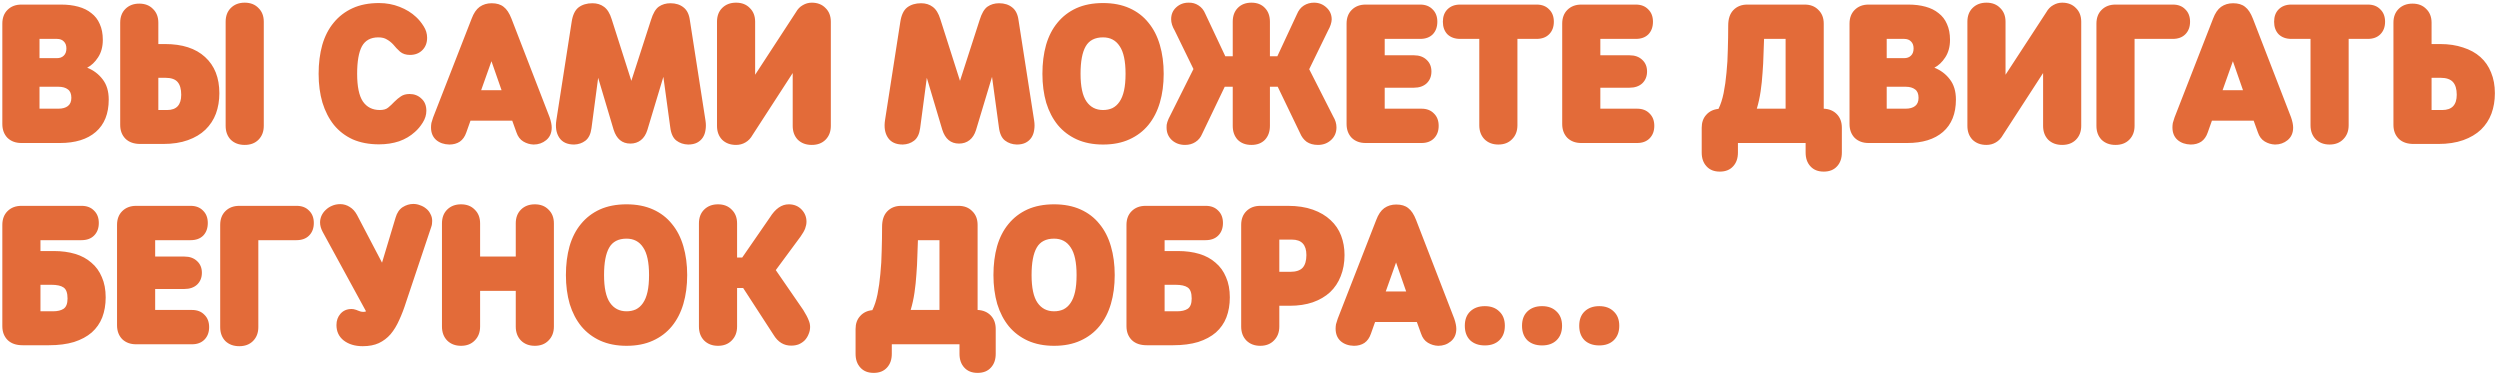 <?xml version="1.0" encoding="UTF-8"?> <svg xmlns="http://www.w3.org/2000/svg" width="472" height="71" viewBox="0 0 472 71" fill="none"><path d="M11.024 20.52C11.792 20.52 12.392 20.352 12.824 20.016C13.256 19.68 13.472 19.164 13.472 18.468C13.472 17.724 13.256 17.196 12.824 16.884C12.392 16.548 11.804 16.38 11.06 16.38H7.46V20.52H11.024ZM10.736 10.98C11.288 10.98 11.72 10.824 12.032 10.512C12.368 10.2 12.536 9.744 12.536 9.144C12.536 8.592 12.38 8.16 12.068 7.848C11.756 7.512 11.324 7.344 10.772 7.344H7.46V10.98H10.736ZM4.04 27C2.96 27 2.084 26.676 1.412 26.028C0.764 25.356 0.44 24.48 0.44 23.4V4.464C0.44 3.384 0.764 2.52 1.412 1.872C2.084 1.2 2.96 0.864 4.04 0.864H11.528C12.728 0.864 13.808 0.996 14.768 1.26C15.752 1.524 16.58 1.932 17.252 2.484C17.948 3.012 18.476 3.696 18.836 4.536C19.22 5.376 19.412 6.372 19.412 7.524C19.412 8.82 19.112 9.924 18.512 10.836C17.936 11.724 17.252 12.372 16.46 12.78C17.66 13.26 18.632 13.992 19.376 14.976C20.144 15.96 20.528 17.232 20.528 18.792C20.528 21.456 19.712 23.496 18.08 24.912C16.472 26.304 14.216 27 11.312 27H4.04ZM31.154 8.316C34.418 8.316 36.938 9.132 38.714 10.764C40.514 12.396 41.414 14.676 41.414 17.604C41.414 18.996 41.198 20.28 40.766 21.456C40.334 22.608 39.674 23.616 38.786 24.48C37.922 25.32 36.818 25.98 35.474 26.46C34.154 26.94 32.594 27.18 30.794 27.18H26.51C25.31 27.18 24.374 26.856 23.702 26.208C23.03 25.536 22.694 24.66 22.694 23.58V4.284C22.694 3.204 23.018 2.34 23.666 1.692C24.338 1.02 25.214 0.684 26.294 0.684C27.374 0.684 28.238 1.02 28.886 1.692C29.558 2.34 29.894 3.204 29.894 4.284V8.316H31.154ZM49.802 23.76C49.802 24.84 49.466 25.716 48.794 26.388C48.146 27.036 47.282 27.36 46.202 27.36C45.122 27.36 44.246 27.036 43.574 26.388C42.926 25.716 42.602 24.84 42.602 23.76V4.104C42.602 3.024 42.926 2.16 43.574 1.512C44.246 0.84 45.122 0.504 46.202 0.504C47.282 0.504 48.146 0.84 48.794 1.512C49.466 2.16 49.802 3.024 49.802 4.104V23.76ZM29.894 20.772H31.55C33.326 20.772 34.214 19.812 34.214 17.892C34.214 16.812 33.986 16.008 33.53 15.48C33.074 14.952 32.306 14.688 31.226 14.688H29.894V20.772ZM71.568 0.576C72.936 0.576 74.232 0.816 75.456 1.296C76.68 1.776 77.712 2.412 78.552 3.204C79.08 3.684 79.56 4.272 79.992 4.968C80.424 5.64 80.64 6.36 80.64 7.128C80.64 8.088 80.34 8.868 79.74 9.468C79.14 10.068 78.36 10.368 77.4 10.368C76.632 10.368 76.008 10.164 75.528 9.756C75.048 9.324 74.616 8.868 74.232 8.388C73.872 8.004 73.476 7.692 73.044 7.452C72.636 7.188 72.096 7.056 71.424 7.056C69.984 7.056 68.952 7.62 68.328 8.748C67.728 9.876 67.428 11.604 67.428 13.932C67.428 16.332 67.788 18.072 68.508 19.152C69.252 20.232 70.32 20.772 71.712 20.772C72.408 20.772 72.936 20.616 73.296 20.304C73.68 19.992 74.064 19.632 74.448 19.224C74.88 18.792 75.3 18.444 75.708 18.18C76.14 17.892 76.68 17.748 77.328 17.748C78.216 17.748 78.96 18.036 79.56 18.612C80.184 19.164 80.496 19.932 80.496 20.916C80.496 21.684 80.268 22.428 79.812 23.148C79.38 23.844 78.888 24.432 78.336 24.912C77.496 25.68 76.5 26.268 75.348 26.676C74.196 27.06 72.936 27.252 71.568 27.252C69.696 27.252 68.04 26.94 66.6 26.316C65.184 25.668 63.996 24.756 63.036 23.58C62.1 22.404 61.38 21 60.876 19.368C60.396 17.736 60.156 15.924 60.156 13.932C60.156 11.94 60.384 10.128 60.84 8.496C61.32 6.84 62.04 5.436 63 4.284C63.96 3.108 65.148 2.196 66.564 1.548C67.98 0.9 69.648 0.576 71.568 0.576ZM84.831 27.288C83.823 27.264 82.995 26.976 82.347 26.424C81.699 25.848 81.375 25.056 81.375 24.048C81.375 23.784 81.399 23.508 81.447 23.22C81.519 22.932 81.627 22.584 81.771 22.176L89.043 3.528C89.427 2.496 89.931 1.752 90.555 1.296C91.203 0.84 91.959 0.612 92.823 0.612C93.783 0.612 94.539 0.84 95.091 1.296C95.667 1.728 96.159 2.472 96.567 3.528L103.767 22.14C104.031 22.908 104.163 23.556 104.163 24.084C104.163 25.092 103.815 25.884 103.119 26.46C102.447 27.012 101.655 27.288 100.743 27.288C100.047 27.264 99.399 27.072 98.799 26.712C98.199 26.352 97.767 25.776 97.503 24.984L96.711 22.788H88.827L88.035 25.02C87.771 25.788 87.363 26.364 86.811 26.748C86.259 27.108 85.599 27.288 84.831 27.288ZM90.843 17.028H94.695L92.787 11.556L90.843 17.028ZM119.196 15.264L122.904 3.78C123.288 2.532 123.78 1.692 124.38 1.26C125.004 0.828 125.736 0.612 126.576 0.612C127.584 0.612 128.412 0.876 129.06 1.404C129.708 1.908 130.104 2.712 130.248 3.816L133.2 22.788C133.296 23.412 133.296 24 133.2 24.552C133.128 25.08 132.96 25.548 132.696 25.956C132.432 26.364 132.072 26.688 131.616 26.928C131.16 27.168 130.596 27.288 129.924 27.288C129.06 27.264 128.316 27.012 127.692 26.532C127.068 26.052 126.684 25.212 126.54 24.012L125.244 14.508L122.22 24.552C121.956 25.392 121.548 26.028 120.996 26.46C120.444 26.892 119.784 27.108 119.016 27.108C117.456 27.108 116.4 26.232 115.848 24.48L112.932 14.688L111.672 24.192C111.528 25.296 111.144 26.088 110.52 26.568C109.92 27.024 109.212 27.264 108.396 27.288C107.1 27.288 106.164 26.856 105.588 25.992C105.012 25.128 104.832 24.012 105.048 22.644L107.928 4.14C108.12 2.844 108.552 1.932 109.224 1.404C109.92 0.876 110.796 0.612 111.852 0.612C112.716 0.612 113.448 0.84 114.048 1.296C114.672 1.752 115.152 2.532 115.488 3.636L119.196 15.264ZM142.102 25.452C141.742 26.1 141.286 26.58 140.734 26.892C140.206 27.204 139.618 27.36 138.97 27.36C137.89 27.36 137.014 27.036 136.342 26.388C135.694 25.716 135.37 24.84 135.37 23.76V4.104C135.37 3.024 135.694 2.16 136.342 1.512C137.014 0.84 137.89 0.504 138.97 0.504C140.05 0.504 140.914 0.84 141.562 1.512C142.234 2.16 142.57 3.024 142.57 4.104V14.112L150.274 2.304C150.61 1.704 151.042 1.26 151.57 0.972C152.098 0.66 152.662 0.504 153.262 0.504C154.342 0.504 155.206 0.84 155.854 1.512C156.526 2.16 156.862 3.024 156.862 4.104V23.76C156.862 24.84 156.526 25.716 155.854 26.388C155.206 27.036 154.342 27.36 153.262 27.36C152.182 27.36 151.306 27.036 150.634 26.388C149.986 25.716 149.662 24.84 149.662 23.76V13.788L142.102 25.452ZM181.247 15.264L184.955 3.78C185.339 2.532 185.831 1.692 186.431 1.26C187.055 0.828 187.787 0.612 188.627 0.612C189.635 0.612 190.463 0.876 191.111 1.404C191.759 1.908 192.155 2.712 192.299 3.816L195.251 22.788C195.347 23.412 195.347 24 195.251 24.552C195.179 25.08 195.011 25.548 194.747 25.956C194.483 26.364 194.123 26.688 193.667 26.928C193.211 27.168 192.647 27.288 191.975 27.288C191.111 27.264 190.367 27.012 189.743 26.532C189.119 26.052 188.735 25.212 188.591 24.012L187.295 14.508L184.271 24.552C184.007 25.392 183.599 26.028 183.047 26.46C182.495 26.892 181.835 27.108 181.067 27.108C179.507 27.108 178.451 26.232 177.899 24.48L174.983 14.688L173.723 24.192C173.579 25.296 173.195 26.088 172.571 26.568C171.971 27.024 171.263 27.264 170.447 27.288C169.151 27.288 168.215 26.856 167.639 25.992C167.063 25.128 166.883 24.012 167.099 22.644L169.979 4.14C170.171 2.844 170.603 1.932 171.275 1.404C171.971 0.876 172.847 0.612 173.903 0.612C174.767 0.612 175.499 0.84 176.099 1.296C176.723 1.752 177.203 2.532 177.539 3.636L181.247 15.264ZM196.808 13.932C196.808 11.94 197.036 10.128 197.492 8.496C197.972 6.84 198.692 5.436 199.652 4.284C200.612 3.108 201.8 2.196 203.216 1.548C204.656 0.9 206.336 0.576 208.256 0.576C210.152 0.576 211.82 0.9 213.26 1.548C214.7 2.196 215.888 3.108 216.824 4.284C217.784 5.436 218.504 6.84 218.984 8.496C219.464 10.128 219.704 11.94 219.704 13.932C219.704 15.924 219.464 17.736 218.984 19.368C218.504 21 217.784 22.404 216.824 23.58C215.864 24.756 214.664 25.668 213.224 26.316C211.808 26.964 210.152 27.288 208.256 27.288C206.384 27.288 204.728 26.964 203.288 26.316C201.872 25.668 200.684 24.768 199.724 23.616C198.764 22.44 198.032 21.036 197.528 19.404C197.048 17.748 196.808 15.924 196.808 13.932ZM204.008 13.932C204.008 16.332 204.38 18.072 205.124 19.152C205.868 20.232 206.912 20.772 208.256 20.772C208.904 20.772 209.492 20.652 210.02 20.412C210.548 20.148 210.992 19.752 211.352 19.224C211.736 18.672 212.024 17.964 212.216 17.1C212.408 16.236 212.504 15.18 212.504 13.932C212.504 11.532 212.132 9.792 211.388 8.712C210.668 7.608 209.624 7.056 208.256 7.056C206.72 7.056 205.628 7.62 204.98 8.748C204.332 9.876 204.008 11.604 204.008 13.932ZM239.761 10.62H241.165L244.837 2.736C245.149 1.968 245.593 1.404 246.169 1.044C246.745 0.684 247.381 0.504 248.077 0.504C248.989 0.504 249.769 0.804 250.417 1.404C251.089 2.004 251.425 2.76 251.425 3.672C251.401 4.296 251.173 4.992 250.741 5.76L247.177 13.068L251.713 21.996C252.121 22.668 252.325 23.352 252.325 24.048C252.325 25.008 251.989 25.8 251.317 26.424C250.645 27.048 249.817 27.36 248.833 27.36C247.993 27.36 247.285 27.168 246.709 26.784C246.157 26.376 245.737 25.824 245.449 25.128L241.237 16.38H239.761V23.76C239.761 24.84 239.449 25.716 238.825 26.388C238.201 27.036 237.349 27.36 236.269 27.36C235.189 27.36 234.325 27.036 233.677 26.388C233.053 25.716 232.741 24.84 232.741 23.76V16.38H231.229L226.981 25.236C226.693 25.932 226.261 26.46 225.685 26.82C225.133 27.18 224.485 27.36 223.741 27.36C222.757 27.36 221.929 27.06 221.257 26.46C220.585 25.836 220.249 25.044 220.249 24.084C220.225 23.748 220.273 23.4 220.393 23.04C220.513 22.656 220.693 22.248 220.933 21.816L225.325 13.032L221.797 5.796C221.341 5.028 221.113 4.308 221.113 3.636C221.113 2.724 221.425 1.98 222.049 1.404C222.697 0.804 223.477 0.504 224.389 0.504C225.085 0.48 225.709 0.648 226.261 1.008C226.837 1.368 227.269 1.896 227.557 2.592L231.337 10.62H232.741V4.104C232.741 3.024 233.053 2.16 233.677 1.512C234.325 0.84 235.189 0.504 236.269 0.504C237.349 0.504 238.201 0.84 238.825 1.512C239.449 2.16 239.761 3.024 239.761 4.104V10.62ZM261.433 16.56V20.52H268.381C269.365 20.52 270.145 20.82 270.721 21.42C271.321 21.996 271.621 22.776 271.621 23.76C271.621 24.744 271.321 25.536 270.721 26.136C270.145 26.712 269.365 27 268.381 27H257.833C256.753 27 255.877 26.676 255.205 26.028C254.557 25.356 254.233 24.48 254.233 23.4V4.464C254.233 3.384 254.557 2.52 255.205 1.872C255.877 1.2 256.753 0.864 257.833 0.864H268.129C269.113 0.864 269.893 1.164 270.469 1.764C271.069 2.34 271.369 3.12 271.369 4.104C271.369 5.088 271.081 5.88 270.505 6.48C269.929 7.056 269.137 7.344 268.129 7.344H261.433V10.44H266.977C267.961 10.44 268.753 10.728 269.353 11.304C269.953 11.856 270.253 12.588 270.253 13.5C270.253 14.412 269.953 15.156 269.353 15.732C268.753 16.284 267.949 16.56 266.941 16.56H261.433ZM286.49 23.652C286.49 24.732 286.154 25.608 285.482 26.28C284.834 26.952 283.97 27.288 282.89 27.288C281.81 27.288 280.934 26.952 280.262 26.28C279.614 25.608 279.29 24.732 279.29 23.652V7.344H275.69C274.682 7.344 273.878 7.056 273.278 6.48C272.702 5.88 272.414 5.088 272.414 4.104C272.414 3.12 272.702 2.34 273.278 1.764C273.878 1.164 274.67 0.864 275.654 0.864H290.126C291.11 0.864 291.89 1.164 292.466 1.764C293.066 2.34 293.366 3.12 293.366 4.104C293.366 5.088 293.066 5.88 292.466 6.48C291.89 7.056 291.098 7.344 290.09 7.344H286.49V23.652ZM302.144 16.56V20.52H309.092C310.076 20.52 310.856 20.82 311.432 21.42C312.032 21.996 312.332 22.776 312.332 23.76C312.332 24.744 312.032 25.536 311.432 26.136C310.856 26.712 310.076 27 309.092 27H298.544C297.464 27 296.588 26.676 295.916 26.028C295.268 25.356 294.944 24.48 294.944 23.4V4.464C294.944 3.384 295.268 2.52 295.916 1.872C296.588 1.2 297.464 0.864 298.544 0.864H308.84C309.824 0.864 310.604 1.164 311.18 1.764C311.78 2.34 312.08 3.12 312.08 4.104C312.08 5.088 311.792 5.88 311.216 6.48C310.64 7.056 309.848 7.344 308.84 7.344H302.144V10.44H307.688C308.672 10.44 309.464 10.728 310.064 11.304C310.664 11.856 310.964 12.588 310.964 13.5C310.964 14.412 310.664 15.156 310.064 15.732C309.464 16.284 308.66 16.56 307.652 16.56H302.144ZM328.122 28.8C328.122 29.88 327.822 30.744 327.222 31.392C326.622 32.064 325.782 32.4 324.702 32.4C323.622 32.4 322.782 32.064 322.182 31.392C321.582 30.744 321.282 29.88 321.282 28.8V24.12C321.282 23.112 321.57 22.296 322.146 21.672C322.722 21.024 323.49 20.652 324.45 20.556C324.858 19.74 325.182 18.744 325.422 17.568C325.662 16.368 325.842 15.084 325.962 13.716C326.106 12.324 326.19 10.872 326.214 9.36C326.262 7.848 326.286 6.336 326.286 4.824C326.286 3.552 326.61 2.58 327.258 1.908C327.93 1.212 328.806 0.864 329.886 0.864H340.722C341.802 0.864 342.666 1.2 343.314 1.872C343.986 2.52 344.322 3.384 344.322 4.464V20.52C345.354 20.568 346.182 20.916 346.806 21.564C347.43 22.212 347.742 23.064 347.742 24.12V28.8C347.742 29.88 347.442 30.744 346.842 31.392C346.242 32.064 345.402 32.4 344.322 32.4C343.242 32.4 342.402 32.064 341.802 31.392C341.202 30.744 340.902 29.88 340.902 28.8V27H328.122V28.8ZM333.054 7.344C333.03 8.256 332.994 9.264 332.946 10.368C332.922 11.472 332.862 12.612 332.766 13.788C332.694 14.94 332.574 16.092 332.406 17.244C332.238 18.396 331.998 19.488 331.686 20.52H337.122V7.344H333.054ZM359.774 20.52C360.542 20.52 361.142 20.352 361.574 20.016C362.006 19.68 362.222 19.164 362.222 18.468C362.222 17.724 362.006 17.196 361.574 16.884C361.142 16.548 360.554 16.38 359.81 16.38H356.21V20.52H359.774ZM359.486 10.98C360.038 10.98 360.47 10.824 360.782 10.512C361.118 10.2 361.286 9.744 361.286 9.144C361.286 8.592 361.13 8.16 360.818 7.848C360.506 7.512 360.074 7.344 359.522 7.344H356.21V10.98H359.486ZM352.79 27C351.71 27 350.834 26.676 350.162 26.028C349.514 25.356 349.19 24.48 349.19 23.4V4.464C349.19 3.384 349.514 2.52 350.162 1.872C350.834 1.2 351.71 0.864 352.79 0.864H360.278C361.478 0.864 362.558 0.996 363.518 1.26C364.502 1.524 365.33 1.932 366.002 2.484C366.698 3.012 367.226 3.696 367.586 4.536C367.97 5.376 368.162 6.372 368.162 7.524C368.162 8.82 367.862 9.924 367.262 10.836C366.686 11.724 366.002 12.372 365.21 12.78C366.41 13.26 367.382 13.992 368.126 14.976C368.894 15.96 369.278 17.232 369.278 18.792C369.278 21.456 368.462 23.496 366.83 24.912C365.222 26.304 362.966 27 360.062 27H352.79ZM378.176 25.452C377.816 26.1 377.36 26.58 376.808 26.892C376.28 27.204 375.692 27.36 375.044 27.36C373.964 27.36 373.088 27.036 372.416 26.388C371.768 25.716 371.444 24.84 371.444 23.76V4.104C371.444 3.024 371.768 2.16 372.416 1.512C373.088 0.84 373.964 0.504 375.044 0.504C376.124 0.504 376.988 0.84 377.636 1.512C378.308 2.16 378.644 3.024 378.644 4.104V14.112L386.348 2.304C386.684 1.704 387.116 1.26 387.644 0.972C388.172 0.66 388.736 0.504 389.336 0.504C390.416 0.504 391.28 0.84 391.928 1.512C392.6 2.16 392.936 3.024 392.936 4.104V23.76C392.936 24.84 392.6 25.716 391.928 26.388C391.28 27.036 390.416 27.36 389.336 27.36C388.256 27.36 387.38 27.036 386.708 26.388C386.06 25.716 385.736 24.84 385.736 23.76V13.788L378.176 25.452ZM403.007 23.76C403.007 24.84 402.671 25.716 401.999 26.388C401.351 27.036 400.487 27.36 399.407 27.36C398.327 27.36 397.451 27.036 396.779 26.388C396.131 25.716 395.807 24.84 395.807 23.76V4.464C395.807 3.384 396.131 2.52 396.779 1.872C397.451 1.2 398.327 0.864 399.407 0.864H410.243C411.227 0.864 412.007 1.164 412.583 1.764C413.183 2.34 413.483 3.12 413.483 4.104C413.483 5.088 413.183 5.88 412.583 6.48C412.007 7.056 411.215 7.344 410.207 7.344H403.007V23.76ZM413.613 27.288C412.605 27.264 411.777 26.976 411.129 26.424C410.481 25.848 410.157 25.056 410.157 24.048C410.157 23.784 410.181 23.508 410.229 23.22C410.301 22.932 410.409 22.584 410.553 22.176L417.825 3.528C418.209 2.496 418.713 1.752 419.337 1.296C419.985 0.84 420.741 0.612 421.605 0.612C422.565 0.612 423.321 0.84 423.873 1.296C424.449 1.728 424.941 2.472 425.349 3.528L432.549 22.14C432.813 22.908 432.945 23.556 432.945 24.084C432.945 25.092 432.597 25.884 431.901 26.46C431.229 27.012 430.437 27.288 429.525 27.288C428.829 27.264 428.181 27.072 427.581 26.712C426.981 26.352 426.549 25.776 426.285 24.984L425.493 22.788H417.609L416.817 25.02C416.553 25.788 416.145 26.364 415.593 26.748C415.041 27.108 414.381 27.288 413.613 27.288ZM419.625 17.028H423.477L421.569 11.556L419.625 17.028ZM443.427 23.652C443.427 24.732 443.091 25.608 442.419 26.28C441.771 26.952 440.907 27.288 439.827 27.288C438.747 27.288 437.871 26.952 437.199 26.28C436.551 25.608 436.227 24.732 436.227 23.652V7.344H432.627C431.619 7.344 430.815 7.056 430.215 6.48C429.639 5.88 429.351 5.088 429.351 4.104C429.351 3.12 429.639 2.34 430.215 1.764C430.815 1.164 431.607 0.864 432.591 0.864H447.063C448.047 0.864 448.827 1.164 449.403 1.764C450.003 2.34 450.303 3.12 450.303 4.104C450.303 5.088 450.003 5.88 449.403 6.48C448.827 7.056 448.035 7.344 447.027 7.344H443.427V23.652ZM460.701 8.316C462.309 8.316 463.749 8.532 465.021 8.964C466.317 9.372 467.409 9.972 468.297 10.764C469.185 11.556 469.857 12.528 470.313 13.68C470.793 14.832 471.033 16.14 471.033 17.604C471.033 18.996 470.817 20.28 470.385 21.456C469.953 22.608 469.293 23.616 468.405 24.48C467.517 25.32 466.401 25.98 465.057 26.46C463.713 26.94 462.141 27.18 460.341 27.18H455.697C454.497 27.18 453.561 26.856 452.889 26.208C452.217 25.536 451.881 24.66 451.881 23.58V4.284C451.881 3.204 452.205 2.34 452.853 1.692C453.525 1.02 454.401 0.684 455.481 0.684C456.561 0.684 457.425 1.02 458.073 1.692C458.745 2.34 459.081 3.204 459.081 4.284V8.316H460.701ZM459.081 20.772H461.097C462.921 20.772 463.833 19.812 463.833 17.892C463.833 16.812 463.593 16.008 463.113 15.48C462.633 14.952 461.853 14.688 460.773 14.688H459.081V20.772ZM7.64 47.396H10.16C11.648 47.396 12.992 47.576 14.192 47.936C15.392 48.296 16.412 48.848 17.252 49.592C18.116 50.312 18.776 51.224 19.232 52.328C19.712 53.408 19.952 54.68 19.952 56.144C19.952 57.536 19.736 58.796 19.304 59.924C18.872 61.028 18.212 61.976 17.324 62.768C16.436 63.536 15.32 64.136 13.976 64.568C12.632 64.976 11.06 65.18 9.26 65.18H4.256C3.056 65.18 2.12 64.856 1.448 64.208C0.776 63.536 0.44 62.66 0.44 61.58V42.464C0.44 41.384 0.764 40.52 1.412 39.872C2.084 39.2 2.96 38.864 4.04 38.864H15.416C16.4 38.864 17.18 39.164 17.756 39.764C18.356 40.34 18.656 41.12 18.656 42.104C18.656 43.088 18.356 43.88 17.756 44.48C17.18 45.056 16.388 45.344 15.38 45.344H7.64V47.396ZM7.64 53.768V58.772H10.016C10.856 58.772 11.516 58.616 11.996 58.304C12.5 57.968 12.752 57.32 12.752 56.36C12.752 55.304 12.5 54.608 11.996 54.272C11.516 53.936 10.748 53.768 9.692 53.768H7.64ZM29.296 54.56V58.52H36.244C37.228 58.52 38.008 58.82 38.584 59.42C39.184 59.996 39.484 60.776 39.484 61.76C39.484 62.744 39.184 63.536 38.584 64.136C38.008 64.712 37.228 65 36.244 65H25.696C24.616 65 23.74 64.676 23.068 64.028C22.42 63.356 22.096 62.48 22.096 61.4V42.464C22.096 41.384 22.42 40.52 23.068 39.872C23.74 39.2 24.616 38.864 25.696 38.864H35.992C36.976 38.864 37.756 39.164 38.332 39.764C38.932 40.34 39.232 41.12 39.232 42.104C39.232 43.088 38.944 43.88 38.368 44.48C37.792 45.056 37 45.344 35.992 45.344H29.296V48.44H34.84C35.824 48.44 36.616 48.728 37.216 49.304C37.816 49.856 38.116 50.588 38.116 51.5C38.116 52.412 37.816 53.156 37.216 53.732C36.616 54.284 35.812 54.56 34.804 54.56H29.296ZM48.773 61.76C48.773 62.84 48.437 63.716 47.765 64.388C47.117 65.036 46.253 65.36 45.173 65.36C44.093 65.36 43.217 65.036 42.545 64.388C41.897 63.716 41.573 62.84 41.573 61.76V42.464C41.573 41.384 41.897 40.52 42.545 39.872C43.217 39.2 44.093 38.864 45.173 38.864H56.009C56.993 38.864 57.773 39.164 58.349 39.764C58.949 40.34 59.249 41.12 59.249 42.104C59.249 43.088 58.949 43.88 58.349 44.48C57.773 45.056 56.981 45.344 55.973 45.344H48.773V61.76ZM74.683 41.096C74.947 40.184 75.391 39.524 76.015 39.116C76.663 38.708 77.335 38.504 78.031 38.504C78.487 38.504 78.919 38.588 79.327 38.756C79.759 38.9 80.143 39.116 80.479 39.404C80.815 39.668 81.079 40.004 81.271 40.412C81.487 40.796 81.595 41.228 81.595 41.708C81.595 41.9 81.583 42.092 81.559 42.284C81.535 42.476 81.487 42.668 81.415 42.86L76.699 56.936C76.291 58.232 75.847 59.396 75.367 60.428C74.911 61.46 74.371 62.348 73.747 63.092C73.123 63.812 72.379 64.376 71.515 64.784C70.675 65.168 69.667 65.36 68.491 65.36C67.027 65.36 65.827 65 64.891 64.28C63.979 63.56 63.523 62.588 63.523 61.364C63.523 60.524 63.775 59.816 64.279 59.24C64.807 58.64 65.503 58.34 66.367 58.34C66.631 58.34 66.859 58.376 67.051 58.448C67.243 58.496 67.411 58.556 67.555 58.628C67.723 58.676 67.891 58.736 68.059 58.808C68.227 58.856 68.407 58.88 68.599 58.88C68.863 58.88 69.031 58.844 69.103 58.772L60.931 43.796C60.595 43.172 60.427 42.572 60.427 41.996C60.427 41.588 60.511 41.18 60.679 40.772C60.871 40.34 61.135 39.968 61.471 39.656C61.807 39.32 62.203 39.056 62.659 38.864C63.139 38.648 63.667 38.54 64.243 38.54C64.891 38.54 65.491 38.72 66.043 39.08C66.595 39.416 67.051 39.92 67.411 40.592L72.127 49.592L74.683 41.096ZM90.644 61.652C90.644 62.732 90.308 63.608 89.636 64.28C88.988 64.952 88.124 65.288 87.044 65.288C85.964 65.288 85.088 64.952 84.416 64.28C83.768 63.608 83.444 62.732 83.444 61.652V42.176C83.444 41.096 83.768 40.232 84.416 39.584C85.088 38.912 85.964 38.576 87.044 38.576C88.124 38.576 88.988 38.912 89.636 39.584C90.308 40.232 90.644 41.096 90.644 42.176V48.44H97.376V42.176C97.376 41.096 97.7 40.232 98.348 39.584C99.02 38.912 99.896 38.576 100.976 38.576C102.056 38.576 102.92 38.912 103.568 39.584C104.24 40.232 104.576 41.096 104.576 42.176V61.652C104.576 62.732 104.24 63.608 103.568 64.28C102.92 64.952 102.056 65.288 100.976 65.288C99.896 65.288 99.02 64.952 98.348 64.28C97.7 63.608 97.376 62.732 97.376 61.652V54.92H90.644V61.652ZM106.844 51.932C106.844 49.94 107.072 48.128 107.528 46.496C108.008 44.84 108.728 43.436 109.688 42.284C110.648 41.108 111.836 40.196 113.252 39.548C114.692 38.9 116.372 38.576 118.292 38.576C120.188 38.576 121.856 38.9 123.296 39.548C124.736 40.196 125.924 41.108 126.86 42.284C127.82 43.436 128.54 44.84 129.02 46.496C129.5 48.128 129.74 49.94 129.74 51.932C129.74 53.924 129.5 55.736 129.02 57.368C128.54 59 127.82 60.404 126.86 61.58C125.9 62.756 124.7 63.668 123.26 64.316C121.844 64.964 120.188 65.288 118.292 65.288C116.42 65.288 114.764 64.964 113.324 64.316C111.908 63.668 110.72 62.768 109.76 61.616C108.8 60.44 108.068 59.036 107.564 57.404C107.084 55.748 106.844 53.924 106.844 51.932ZM114.044 51.932C114.044 54.332 114.416 56.072 115.16 57.152C115.904 58.232 116.948 58.772 118.292 58.772C118.94 58.772 119.528 58.652 120.056 58.412C120.584 58.148 121.028 57.752 121.388 57.224C121.772 56.672 122.06 55.964 122.252 55.1C122.444 54.236 122.54 53.18 122.54 51.932C122.54 49.532 122.168 47.792 121.424 46.712C120.704 45.608 119.66 45.056 118.292 45.056C116.756 45.056 115.664 45.62 115.016 46.748C114.368 47.876 114.044 49.604 114.044 51.932ZM135.56 65.288C134.48 65.288 133.604 64.952 132.932 64.28C132.284 63.608 131.96 62.732 131.96 61.652V42.176C131.96 41.096 132.284 40.232 132.932 39.584C133.604 38.912 134.48 38.576 135.56 38.576C136.64 38.576 137.504 38.912 138.152 39.584C138.824 40.232 139.16 41.096 139.16 42.176V48.62H140.132L145.352 41.06C146.384 39.404 147.572 38.576 148.916 38.576C149.9 38.576 150.704 38.9 151.328 39.548C151.952 40.196 152.264 40.964 152.264 41.852C152.264 42.26 152.18 42.692 152.012 43.148C151.844 43.58 151.556 44.084 151.148 44.66L146.468 50.996L151.652 58.52C152.156 59.336 152.492 59.972 152.66 60.428C152.852 60.86 152.948 61.292 152.948 61.724C152.948 62.204 152.852 62.66 152.66 63.092C152.492 63.524 152.252 63.908 151.94 64.244C151.628 64.556 151.256 64.808 150.824 65C150.392 65.168 149.924 65.252 149.42 65.252C148.004 65.276 146.876 64.592 146.036 63.2L140.312 54.38H139.16V61.652C139.16 62.732 138.824 63.608 138.152 64.28C137.504 64.952 136.64 65.288 135.56 65.288ZM168.372 66.8C168.372 67.88 168.072 68.744 167.472 69.392C166.872 70.064 166.032 70.4 164.952 70.4C163.872 70.4 163.032 70.064 162.432 69.392C161.832 68.744 161.532 67.88 161.532 66.8V62.12C161.532 61.112 161.82 60.296 162.396 59.672C162.972 59.024 163.74 58.652 164.7 58.556C165.108 57.74 165.432 56.744 165.672 55.568C165.912 54.368 166.092 53.084 166.212 51.716C166.356 50.324 166.44 48.872 166.464 47.36C166.512 45.848 166.536 44.336 166.536 42.824C166.536 41.552 166.86 40.58 167.508 39.908C168.18 39.212 169.056 38.864 170.136 38.864H180.972C182.052 38.864 182.916 39.2 183.564 39.872C184.236 40.52 184.572 41.384 184.572 42.464V58.52C185.604 58.568 186.432 58.916 187.056 59.564C187.68 60.212 187.992 61.064 187.992 62.12V66.8C187.992 67.88 187.692 68.744 187.092 69.392C186.492 70.064 185.652 70.4 184.572 70.4C183.492 70.4 182.652 70.064 182.052 69.392C181.452 68.744 181.152 67.88 181.152 66.8V65H168.372V66.8ZM173.304 45.344C173.28 46.256 173.244 47.264 173.196 48.368C173.172 49.472 173.112 50.612 173.016 51.788C172.944 52.94 172.824 54.092 172.656 55.244C172.488 56.396 172.248 57.488 171.936 58.52H177.372V45.344H173.304ZM187.562 51.932C187.562 49.94 187.79 48.128 188.246 46.496C188.726 44.84 189.446 43.436 190.406 42.284C191.366 41.108 192.554 40.196 193.97 39.548C195.41 38.9 197.09 38.576 199.01 38.576C200.906 38.576 202.574 38.9 204.014 39.548C205.454 40.196 206.642 41.108 207.578 42.284C208.538 43.436 209.258 44.84 209.738 46.496C210.218 48.128 210.458 49.94 210.458 51.932C210.458 53.924 210.218 55.736 209.738 57.368C209.258 59 208.538 60.404 207.578 61.58C206.618 62.756 205.418 63.668 203.978 64.316C202.562 64.964 200.906 65.288 199.01 65.288C197.138 65.288 195.482 64.964 194.042 64.316C192.626 63.668 191.438 62.768 190.478 61.616C189.518 60.44 188.786 59.036 188.282 57.404C187.802 55.748 187.562 53.924 187.562 51.932ZM194.762 51.932C194.762 54.332 195.134 56.072 195.878 57.152C196.622 58.232 197.666 58.772 199.01 58.772C199.658 58.772 200.246 58.652 200.774 58.412C201.302 58.148 201.746 57.752 202.106 57.224C202.49 56.672 202.778 55.964 202.97 55.1C203.162 54.236 203.258 53.18 203.258 51.932C203.258 49.532 202.886 47.792 202.142 46.712C201.422 45.608 200.378 45.056 199.01 45.056C197.474 45.056 196.382 45.62 195.734 46.748C195.086 47.876 194.762 49.604 194.762 51.932ZM219.878 47.396H222.398C223.886 47.396 225.23 47.576 226.43 47.936C227.63 48.296 228.65 48.848 229.49 49.592C230.354 50.312 231.014 51.224 231.47 52.328C231.95 53.408 232.19 54.68 232.19 56.144C232.19 57.536 231.974 58.796 231.542 59.924C231.11 61.028 230.45 61.976 229.562 62.768C228.674 63.536 227.558 64.136 226.214 64.568C224.87 64.976 223.298 65.18 221.498 65.18H216.494C215.294 65.18 214.358 64.856 213.686 64.208C213.014 63.536 212.678 62.66 212.678 61.58V42.464C212.678 41.384 213.002 40.52 213.65 39.872C214.322 39.2 215.198 38.864 216.278 38.864H227.654C228.638 38.864 229.418 39.164 229.994 39.764C230.594 40.34 230.894 41.12 230.894 42.104C230.894 43.088 230.594 43.88 229.994 44.48C229.418 45.056 228.626 45.344 227.618 45.344H219.878V47.396ZM219.878 53.768V58.772H222.254C223.094 58.772 223.754 58.616 224.234 58.304C224.738 57.968 224.99 57.32 224.99 56.36C224.99 55.304 224.738 54.608 224.234 54.272C223.754 53.936 222.986 53.768 221.93 53.768H219.878ZM237.935 65.288C236.855 65.288 235.979 64.952 235.307 64.28C234.659 63.608 234.335 62.732 234.335 61.652V42.464C234.335 41.384 234.659 40.52 235.307 39.872C235.979 39.2 236.855 38.864 237.935 38.864H243.155C244.955 38.864 246.527 39.104 247.871 39.584C249.215 40.064 250.331 40.724 251.219 41.564C252.107 42.38 252.767 43.352 253.199 44.48C253.631 45.608 253.847 46.832 253.847 48.152C253.847 49.616 253.607 50.948 253.127 52.148C252.671 53.324 251.999 54.332 251.111 55.172C250.223 55.988 249.131 56.624 247.835 57.08C246.563 57.512 245.123 57.728 243.515 57.728H241.535V61.652C241.535 62.732 241.199 63.608 240.527 64.28C239.879 64.952 239.015 65.288 237.935 65.288ZM241.535 45.236V51.32H243.587C244.667 51.32 245.447 51.068 245.927 50.564C246.407 50.036 246.647 49.232 246.647 48.152C246.647 46.208 245.735 45.236 243.911 45.236H241.535ZM255.62 65.288C254.612 65.264 253.784 64.976 253.136 64.424C252.488 63.848 252.164 63.056 252.164 62.048C252.164 61.784 252.188 61.508 252.236 61.22C252.308 60.932 252.416 60.584 252.56 60.176L259.832 41.528C260.216 40.496 260.72 39.752 261.344 39.296C261.992 38.84 262.748 38.612 263.612 38.612C264.572 38.612 265.328 38.84 265.88 39.296C266.456 39.728 266.948 40.472 267.356 41.528L274.556 60.14C274.82 60.908 274.952 61.556 274.952 62.084C274.952 63.092 274.604 63.884 273.908 64.46C273.236 65.012 272.444 65.288 271.532 65.288C270.836 65.264 270.188 65.072 269.588 64.712C268.988 64.352 268.556 63.776 268.292 62.984L267.5 60.788H259.616L258.824 63.02C258.56 63.788 258.152 64.364 257.6 64.748C257.048 65.108 256.388 65.288 255.62 65.288ZM261.632 55.028H265.484L263.576 49.556L261.632 55.028ZM298.157 61.508C298.157 60.356 298.493 59.456 299.165 58.808C299.861 58.136 300.785 57.8 301.937 57.8C303.089 57.8 304.001 58.136 304.673 58.808C305.369 59.456 305.717 60.356 305.717 61.508C305.717 62.66 305.369 63.572 304.673 64.244C304.001 64.892 303.089 65.216 301.937 65.216C300.785 65.216 299.861 64.892 299.165 64.244C298.493 63.572 298.157 62.66 298.157 61.508ZM287.357 61.508C287.357 60.356 287.693 59.456 288.365 58.808C289.061 58.136 289.985 57.8 291.137 57.8C292.289 57.8 293.201 58.136 293.873 58.808C294.569 59.456 294.917 60.356 294.917 61.508C294.917 62.66 294.569 63.572 293.873 64.244C293.201 64.892 292.289 65.216 291.137 65.216C289.985 65.216 289.061 64.892 288.365 64.244C287.693 63.572 287.357 62.66 287.357 61.508ZM276.557 61.508C276.557 60.356 276.893 59.456 277.565 58.808C278.261 58.136 279.185 57.8 280.337 57.8C281.489 57.8 282.401 58.136 283.073 58.808C283.769 59.456 284.117 60.356 284.117 61.508C284.117 62.66 283.769 63.572 283.073 64.244C282.401 64.892 281.489 65.216 280.337 65.216C279.185 65.216 278.261 64.892 277.565 64.244C276.893 63.572 276.557 62.66 276.557 61.508Z" fill="#E36B39"></path></svg> 